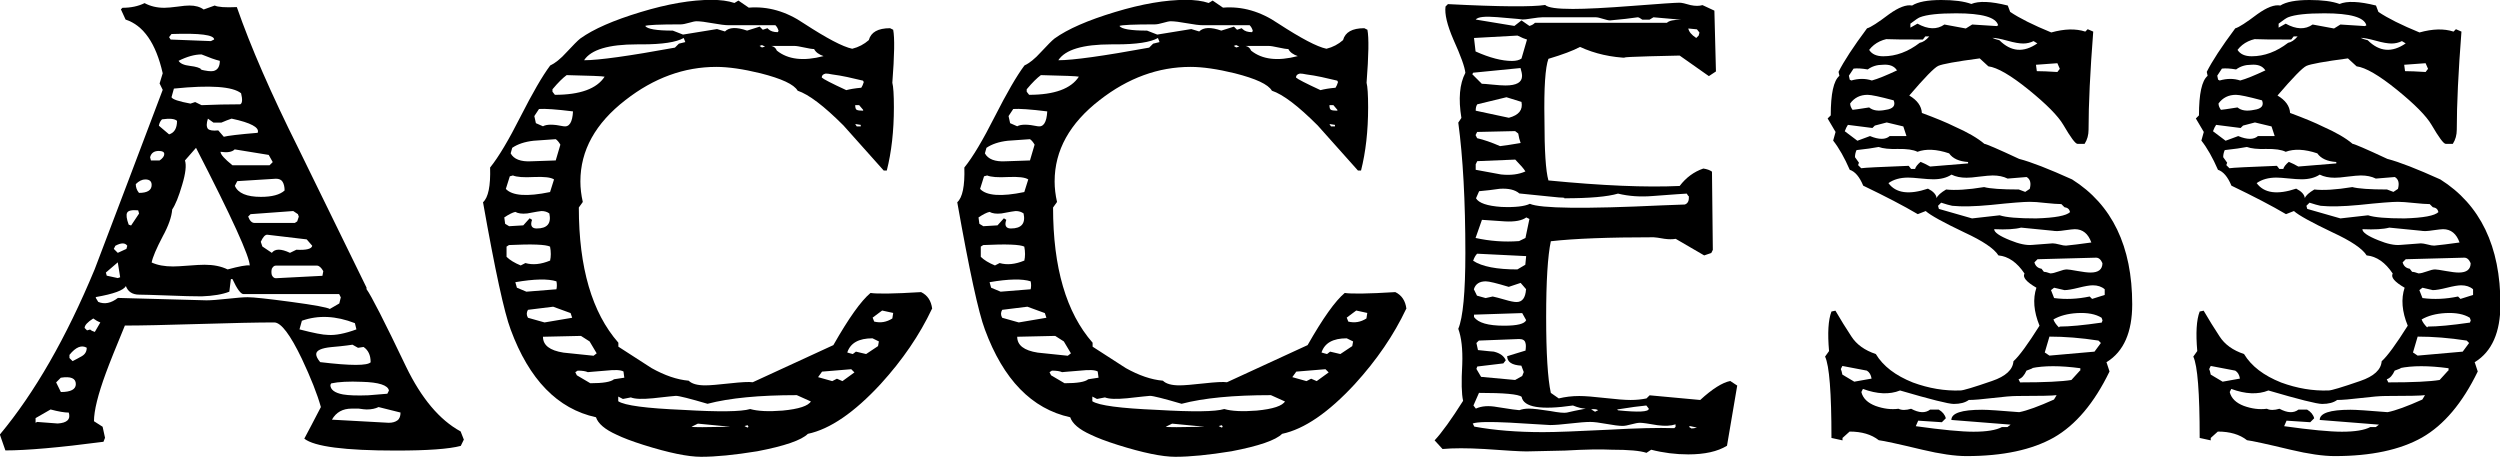 <?xml version="1.0" encoding="UTF-8"?>
<svg id="_レイヤー_2" data-name="レイヤー 2" xmlns="http://www.w3.org/2000/svg" viewBox="0 0 176.39 32.23">
  <g id="UI">
    <g>
      <path d="M32.73,31.01l-.22.45c-.82.22-2.34.33-4.57.33-3.61,0-5.76-.28-6.47-.84.26-.48.65-1.23,1.17-2.23-.26-.93-.71-2.06-1.34-3.4-.82-1.71-1.47-2.57-1.95-2.57-1.19,0-2.96.04-5.3.11-2.34.07-4.09.11-5.24.11-.63,1.52-1.08,2.64-1.34,3.35-.56,1.52-.84,2.66-.84,3.4l.61.39.17.78-.11.28c-3.12.41-5.43.61-6.92.61l-.39-1.12c2.45-2.94,4.68-6.82,6.69-11.66,1.6-4.2,3.2-8.42,4.8-12.66l-.22-.45.22-.72c-.48-2.12-1.36-3.38-2.62-3.79l-.33-.72.11-.11c.59,0,1.12-.11,1.56-.33.41.22.87.33,1.39.33.22,0,.53-.03.92-.08.39-.06.68-.08.86-.08.41,0,.74.09,1,.28l.78-.28c.22.11.74.15,1.56.11.97,2.79,2.42,6.12,4.35,9.98,1.6,3.27,3.2,6.54,4.8,9.81v.11c.33.45,1.26,2.27,2.79,5.47,1.08,2.23,2.36,3.76,3.85,4.57l.22.56ZM4.85,29.11c-.3,0-.72-.07-1.28-.22l-1.06.61v.33l.11-.06c.93.07,1.41.11,1.45.11.67-.04.93-.3.78-.78ZM4.29,27.66c.71,0,1.06-.19,1.06-.56,0-.41-.35-.56-1.06-.45l-.33.33.33.67ZM6.13,24.54c-.37-.22-.78-.06-1.23.5v.22l.22.22c.22-.11.45-.23.67-.36.22-.13.33-.33.33-.59ZM7.08,22.75c-.19-.07-.35-.17-.5-.28-.41.26-.61.48-.61.67l.17.17.22-.06c.07.07.19.13.33.17l.39-.67ZM24.04,20.97l-.11-.22h-6.75c-.19,0-.45-.35-.78-1.06h-.11l-.11.89c-.48.19-1.13.3-1.95.33-.59,0-1.38-.02-2.34-.06-1.12-.04-1.8-.06-2.06-.06-.48,0-.8-.2-.95-.61-.15.3-.86.56-2.12.78v.06l.17.28c.45.19.91.09,1.39-.28l6.25.17c.33,0,.83-.04,1.48-.11.65-.07,1.12-.11,1.42-.11.41,0,1.43.11,3.07.33,1.64.22,2.55.39,2.73.5l.67-.39.11-.45ZM8.48,19.57l-.17-1.06-.84.72.06.22.78.17.17-.06ZM8.98,17.34c-.15-.22-.43-.22-.84,0l-.11.22.28.28.61-.28.06-.22ZM9.81,15.06l-.06-.22c-.45-.04-.71.02-.78.17-.08.15-.04.43.11.84l.17.06.56-.84ZM9.81,13.61c.59,0,.89-.19.89-.56,0-.26-.15-.39-.45-.39-.22,0-.45.11-.67.33,0,.22.07.43.22.61ZM11.26,11.32c.22-.15.33-.3.33-.45s-.13-.22-.39-.22c-.33,0-.54.15-.61.45l.06.22h.61ZM17.62,18.74c0-.63-1.26-3.4-3.79-8.31l-.78.89c.11.33.05.91-.2,1.73-.24.82-.47,1.39-.7,1.73-.04.52-.26,1.15-.67,1.9-.45.86-.71,1.47-.78,1.84.41.19.91.28,1.51.28.22,0,.58-.02,1.09-.06.5-.04.88-.06,1.14-.06.63,0,1.17.11,1.62.33.82-.22,1.34-.32,1.56-.28ZM12.49,8.53c-.15-.15-.5-.19-1.06-.11-.11.11-.19.26-.22.45l.72.61c.37-.11.56-.43.56-.95ZM15.11,2.79c0-.33-1-.46-3.01-.39l-.17.22.11.17,2.84.11.22-.11ZM17.01,6.58c-.6-.48-2.17-.59-4.74-.33l-.17.61c.07.15.52.3,1.34.45l.33-.11.45.22c.93-.04,1.84-.06,2.73-.06.15-.07.17-.33.06-.78ZM15.5,4.29c-.3-.07-.72-.22-1.28-.45-.48,0-1.02.15-1.62.45.11.19.38.31.81.36s.7.14.81.25h-.11c.45.11.76.15.95.11.3-.07.45-.32.45-.72ZM18.18,9.37c.15-.37-.47-.71-1.84-1-.22.07-.46.17-.72.28h-.56l-.39-.28c-.11.33-.11.58,0,.72.11.11.35.15.73.11l.39.45c.26-.07,1.06-.17,2.4-.28ZM19.24,11.43l-.28-.5-2.4-.39c-.19.19-.52.24-1,.17,0,.19.28.5.84.95h2.62l.22-.22ZM20.08,13.44c0-.26-.05-.46-.14-.61-.09-.15-.25-.22-.47-.22l-2.73.17-.17.33c.22.52.84.78,1.84.78.78,0,1.34-.15,1.67-.45ZM21.08,15.28l-.06-.17-.33-.22-3.01.22-.17.17c.11.3.26.45.45.45h2.84l.17-.11.11-.33ZM22.03,17.34l-.39-.45-2.79-.33c-.15,0-.3.17-.45.5l.11.33.67.45c.22-.3.65-.3,1.28,0l.45-.22c.71.04,1.08-.06,1.12-.28ZM22.81,19.13c-.15-.26-.3-.39-.45-.39h-2.9c-.11,0-.2.07-.28.22-.04.15-.04.3,0,.45.07.15.17.22.28.22l3.29-.17.06-.33ZM25.15,23.25l-.11-.45c-1.34-.52-2.58-.58-3.74-.17l-.17.61c1,.26,1.67.39,2.01.39.52.04,1.19-.09,2.01-.39ZM26.15,25.54c0-.48-.17-.84-.5-1.06l-.39.06-.39-.22s-.54.09-1.5.17c-.71.07-1.06.24-1.06.5,0,.15.09.33.28.56,2.16.26,3.35.26,3.57,0ZM27.44,27.55c-.07-.37-.71-.58-1.9-.61-.93-.04-1.66,0-2.17.11l-.06.11c0,.33.3.56.89.67.41.07,1,.09,1.79.06.45-.04.89-.07,1.34-.11l.11-.22ZM28.27,29.11l-1.56-.39c-.22.11-.5.17-.84.17-.11,0-.3-.02-.56-.06h-.5c-.63,0-1.1.26-1.39.78l4.01.22c.26,0,.46-.06.61-.17s.22-.3.22-.56Z"/>
      <path d="M65.75,21.8c-.86,1.82-2.06,3.59-3.62,5.3-1.86,2.01-3.57,3.18-5.13,3.51-.45.45-1.64.86-3.57,1.23-1.6.26-2.92.39-3.96.39-.93,0-2.29-.28-4.07-.84-.82-.26-1.45-.5-1.9-.72-.82-.37-1.3-.78-1.45-1.23-2.71-.59-4.72-2.66-6.02-6.19-.45-1.19-1.1-4.18-1.95-8.98.37-.33.54-1.15.5-2.45.6-.74,1.31-1.94,2.15-3.6.84-1.65,1.53-2.85,2.09-3.6.33-.15.73-.46,1.17-.95.45-.48.76-.8.95-.95.93-.67,2.35-1.29,4.27-1.87,1.91-.58,3.58-.86,4.99-.86.63,0,1.17.07,1.62.22l.28-.17.73.5c1.34-.11,2.64.26,3.9,1.12,1.6,1.04,2.73,1.64,3.4,1.78.45-.11.84-.32,1.17-.61.15-.56.65-.84,1.5-.84l.22.11c.11.56.09,1.8-.06,3.74.07.26.11.84.11,1.73,0,1.67-.17,3.16-.5,4.46h-.22c-1.56-1.75-2.51-2.81-2.84-3.18-1.38-1.38-2.45-2.19-3.23-2.45-.26-.45-1.13-.85-2.62-1.23-1.23-.3-2.27-.45-3.12-.45-2.27,0-4.41.78-6.41,2.34-2.12,1.64-3.18,3.55-3.18,5.74,0,.48.06.97.17,1.45l-.28.39c0,4.24.93,7.42,2.79,9.54v.28l2.34,1.51c.93.52,1.8.82,2.62.89.22.22.61.33,1.17.33.33,0,.91-.05,1.73-.14.82-.09,1.36-.12,1.62-.08l5.69-2.62c1.08-1.9,1.95-3.12,2.62-3.68.45.07,1.64.06,3.57-.06.45.22.71.61.78,1.17ZM38.76,15.06c-.15-.11-.33-.17-.56-.17-.07,0-.41.06-1,.17-.37.04-.65,0-.84-.11-.19.04-.45.17-.78.39l.06.45.28.17,1-.06.45-.5.17.11c-.04.11-.06.2-.06.28,0,.22.13.33.39.33.74,0,1.04-.35.89-1.06ZM39.09,12.66c-.22-.15-.7-.2-1.42-.17-.73.04-1.22,0-1.48-.11l-.22.06-.28.89c.45.48,1.49.56,3.12.22l.28-.89ZM38.81,18.4c.07-.3.07-.63,0-1-.3-.15-1.26-.19-2.9-.11l-.17.11v.72c.22.22.56.43,1,.61l.33-.17c.52.15,1.1.09,1.73-.17ZM39.54,10.21c-.11-.19-.22-.32-.33-.39-.52.04-1.04.07-1.56.11-.63.07-1.13.24-1.51.5l-.11.39c.22.41.71.6,1.45.56,1.19-.04,1.77-.06,1.73-.06l.33-1.12ZM39.26,20.41c.04-.19.04-.37,0-.56-.59-.19-1.56-.17-2.9.06l.11.39.67.28,2.12-.17ZM40.37,22.42l-.11-.33-1.23-.45-1.78.22c-.11.19-.11.37,0,.56l1.17.33,1.95-.33ZM40.43,7.86c-1.19-.15-1.99-.2-2.4-.17l-.33.5.11.5.5.22c.26-.15.74-.15,1.45,0,.41.07.63-.28.67-1.06ZM42.1,24.93l-.5-.84-.61-.39-2.68.06c0,.6.48.97,1.45,1.12.71.07,1.41.15,2.12.22l.22-.17ZM42.66,5.41c-.15-.04-1.04-.07-2.68-.11-.26.19-.6.52-1,1v.17l.17.22c1.78,0,2.96-.43,3.51-1.28ZM44.05,26.66l-.06-.45c-.19-.11-.59-.13-1.23-.06-.89.07-1.32.11-1.28.11-.15-.07-.39-.11-.72-.11l-.17.11.11.22.95.56c.89,0,1.45-.09,1.67-.28l.72-.11ZM48.35,2.96l-.11-.28c-.52.3-1.51.45-2.96.45h-.33c-2.01,0-3.25.37-3.74,1.12,1.04,0,3.18-.3,6.41-.89l.28-.28.45-.11ZM57.22,28.33l-1-.45c-2.64,0-4.74.2-6.3.61-1.26-.37-2.01-.56-2.23-.56-.08,0-.61.06-1.62.17-.74.07-1.26.06-1.56-.06l-.56.11-.33-.17v.33c.45.3,1.97.5,4.57.61,2.53.15,4.11.13,4.74-.06.52.15,1.28.19,2.29.11,1.15-.11,1.82-.33,2.01-.67ZM54.93,2.17c-.04-.15-.11-.28-.22-.39h-3.29c-.26,0-.64-.05-1.14-.14-.5-.09-.88-.14-1.14-.14-.11,0-.29.04-.53.11-.24.07-.44.11-.58.11-1.53,0-2.36.04-2.51.11.15.22.8.33,1.95.33l.72.28,2.4-.39.56.17c.3-.3.82-.32,1.56-.06l.89-.28.22.22.33-.11.06.06c.15.15.37.22.67.22l.06-.11ZM51.53,30.11l-2.29-.22-.45.22c.11.04,1.02.04,2.73,0ZM52.81,30.11l-.06-.11-.22.06s.11.07.22.11l.06-.06ZM53.98,3.29l-.22-.11-.17.06.17.11.22-.06ZM58.11,3.96c-.33-.11-.56-.28-.67-.5-.15,0-.38-.04-.7-.11-.32-.07-.55-.11-.7-.11h-1.62c.19.04.32.15.39.33.78.63,1.88.76,3.29.39ZM60.28,26.27l-.22-.22-2.06.17-.28.39,1,.28.33-.17.39.17.84-.61ZM60.95,5.8l-.06-.11c-.93-.22-1.48-.34-1.65-.36-.17-.02-.34-.05-.53-.08-.19-.04-.33-.06-.45-.06-.19.04-.28.13-.28.28.11.11.69.41,1.73.89.26-.07.61-.13,1.06-.17.07-.11.13-.24.17-.39ZM62.01,24.09l-.45-.22c-.97,0-1.56.33-1.78,1,.11.04.24.07.39.11l.22-.17.72.17.84-.56.06-.33ZM60.9,7.81v-.06l-.28-.33h-.28c0,.19.04.3.11.33.07.04.22.06.45.06ZM60.73,8.92v-.11l-.39-.06.11.17h.28ZM63.02,22.08l-.78-.17-.67.5.11.28c.45.11.87.04,1.28-.22l.06-.39Z"/>
      <path d="M99.21,21.8c-.86,1.82-2.06,3.59-3.62,5.3-1.86,2.01-3.57,3.18-5.13,3.51-.45.45-1.64.86-3.57,1.23-1.6.26-2.92.39-3.96.39-.93,0-2.29-.28-4.07-.84-.82-.26-1.45-.5-1.9-.72-.82-.37-1.3-.78-1.45-1.23-2.71-.59-4.72-2.66-6.02-6.19-.45-1.19-1.1-4.18-1.95-8.98.37-.33.54-1.15.5-2.45.6-.74,1.31-1.94,2.15-3.6.84-1.65,1.53-2.85,2.09-3.6.33-.15.73-.46,1.17-.95.45-.48.76-.8.95-.95.93-.67,2.35-1.29,4.27-1.87,1.91-.58,3.58-.86,4.99-.86.63,0,1.17.07,1.62.22l.28-.17.73.5c1.34-.11,2.64.26,3.9,1.12,1.6,1.04,2.73,1.64,3.4,1.78.45-.11.84-.32,1.17-.61.15-.56.65-.84,1.5-.84l.22.11c.11.56.09,1.8-.06,3.74.07.26.11.84.11,1.73,0,1.67-.17,3.16-.5,4.46h-.22c-1.56-1.75-2.51-2.81-2.84-3.18-1.38-1.38-2.45-2.19-3.23-2.45-.26-.45-1.13-.85-2.62-1.23-1.23-.3-2.27-.45-3.12-.45-2.27,0-4.41.78-6.41,2.34-2.12,1.64-3.18,3.55-3.18,5.74,0,.48.06.97.17,1.45l-.28.39c0,4.24.93,7.42,2.79,9.54v.28l2.34,1.51c.93.52,1.8.82,2.62.89.22.22.61.33,1.17.33.33,0,.91-.05,1.73-.14.82-.09,1.36-.12,1.62-.08l5.69-2.62c1.08-1.9,1.95-3.12,2.62-3.68.45.07,1.64.06,3.57-.06.45.22.71.61.78,1.17ZM72.22,15.06c-.15-.11-.33-.17-.56-.17-.07,0-.41.06-1,.17-.37.04-.65,0-.84-.11-.19.04-.45.17-.78.39l.06.45.28.17,1-.06.45-.5.17.11c-.04.11-.06.2-.06.28,0,.22.13.33.39.33.74,0,1.04-.35.89-1.06ZM72.55,12.66c-.22-.15-.7-.2-1.42-.17-.73.04-1.22,0-1.48-.11l-.22.06-.28.89c.45.48,1.49.56,3.12.22l.28-.89ZM72.27,18.4c.07-.3.07-.63,0-1-.3-.15-1.26-.19-2.9-.11l-.17.11v.72c.22.22.56.43,1,.61l.33-.17c.52.15,1.1.09,1.73-.17ZM73,10.21c-.11-.19-.22-.32-.33-.39-.52.04-1.04.07-1.56.11-.63.07-1.13.24-1.51.5l-.11.39c.22.41.71.6,1.45.56,1.19-.04,1.77-.06,1.73-.06l.33-1.12ZM72.72,20.41c.04-.19.04-.37,0-.56-.59-.19-1.56-.17-2.9.06l.11.39.67.28,2.12-.17ZM73.83,22.42l-.11-.33-1.23-.45-1.78.22c-.11.19-.11.37,0,.56l1.17.33,1.95-.33ZM73.89,7.86c-1.19-.15-1.99-.2-2.4-.17l-.33.5.11.5.5.22c.26-.15.74-.15,1.45,0,.41.07.63-.28.67-1.06ZM75.56,24.93l-.5-.84-.61-.39-2.68.06c0,.6.48.97,1.45,1.12.71.07,1.41.15,2.12.22l.22-.17ZM76.12,5.41c-.15-.04-1.04-.07-2.68-.11-.26.19-.6.52-1,1v.17l.17.22c1.78,0,2.96-.43,3.51-1.28ZM77.51,26.66l-.06-.45c-.19-.11-.59-.13-1.23-.06-.89.07-1.32.11-1.28.11-.15-.07-.39-.11-.72-.11l-.17.11.11.22.95.56c.89,0,1.45-.09,1.67-.28l.72-.11ZM81.81,2.96l-.11-.28c-.52.3-1.51.45-2.96.45h-.33c-2.01,0-3.25.37-3.74,1.12,1.04,0,3.18-.3,6.41-.89l.28-.28.45-.11ZM90.67,28.33l-1-.45c-2.64,0-4.74.2-6.3.61-1.26-.37-2.01-.56-2.23-.56-.08,0-.61.06-1.62.17-.74.07-1.26.06-1.56-.06l-.56.11-.33-.17v.33c.45.3,1.97.5,4.57.61,2.53.15,4.11.13,4.74-.06.52.15,1.28.19,2.29.11,1.15-.11,1.82-.33,2.01-.67ZM88.39,2.17c-.04-.15-.11-.28-.22-.39h-3.29c-.26,0-.64-.05-1.14-.14-.5-.09-.88-.14-1.14-.14-.11,0-.29.04-.53.11-.24.07-.44.11-.58.11-1.53,0-2.36.04-2.51.11.15.22.8.33,1.95.33l.72.28,2.4-.39.56.17c.3-.3.82-.32,1.56-.06l.89-.28.22.22.33-.11.06.06c.15.15.37.22.67.22l.06-.11ZM84.99,30.11l-2.29-.22-.45.22c.11.04,1.02.04,2.73,0ZM86.27,30.11l-.06-.11-.22.06s.11.07.22.11l.06-.06ZM87.44,3.29l-.22-.11-.17.06.17.11.22-.06ZM91.57,3.96c-.33-.11-.56-.28-.67-.5-.15,0-.38-.04-.7-.11-.32-.07-.55-.11-.7-.11h-1.62c.19.04.32.15.39.33.78.63,1.88.76,3.29.39ZM93.74,26.27l-.22-.22-2.06.17-.28.39,1,.28.33-.17.39.17.84-.61ZM94.41,5.8l-.06-.11c-.93-.22-1.48-.34-1.65-.36-.17-.02-.34-.05-.53-.08-.19-.04-.33-.06-.45-.06-.19.04-.28.13-.28.28.11.11.69.41,1.73.89.26-.07.61-.13,1.06-.17.07-.11.13-.24.17-.39ZM95.47,24.09l-.45-.22c-.97,0-1.56.33-1.78,1,.11.04.24.07.39.11l.22-.17.72.17.84-.56.06-.33ZM94.36,7.81v-.06l-.28-.33h-.28c0,.19.04.3.11.33.07.04.22.06.45.06ZM94.19,8.92v-.11l-.39-.06.11.17h.28ZM96.47,22.08l-.78-.17-.67.5.11.28c.45.11.87.04,1.28-.22l.06-.39Z"/>
      <path d="M122.57,27.21l-.72,4.24c-.67.41-1.58.61-2.73.61-.89,0-1.77-.11-2.62-.33l-.33.22c-.45-.15-1.26-.22-2.45-.22-.78-.04-1.88-.02-3.29.06-1.52.04-2.44.06-2.73.06-.45,0-1.43-.06-2.96-.17-1.23-.07-2.21-.07-2.96,0l-.56-.61c.52-.56,1.19-1.49,2.01-2.79-.11-.48-.13-1.34-.06-2.57.04-1.08-.06-1.91-.28-2.51.33-.78.5-2.57.5-5.35,0-3.68-.17-6.75-.5-9.2l.22-.33c-.22-1.34-.13-2.4.28-3.18-.04-.41-.32-1.19-.84-2.34-.45-1.04-.63-1.82-.56-2.34l.17-.17c3.68.19,5.97.2,6.86.06.19.19.84.28,1.95.28.93,0,2.35-.07,4.27-.22,1.91-.15,3-.22,3.26-.22.15,0,.41.06.78.17.33.07.61.07.84,0l.84.39.11,4.29-.5.33-2.06-1.45c-3.38.07-4.57.13-3.57.17-1.26-.04-2.42-.3-3.46-.78-.48.26-1.23.54-2.23.84-.22.6-.32,2.03-.28,4.29,0,2.19.09,3.62.28,4.29,3.79.37,6.88.5,9.26.39.45-.59,1-1,1.67-1.23.26.04.46.11.61.22l.06,5.52-.11.22-.5.17-2.01-1.17c-.22.04-.48.04-.78,0-.41-.07-.67-.11-.78-.11-3.16,0-5.58.09-7.25.28-.22,1.04-.33,2.83-.33,5.35s.11,4.35.33,5.35l.56.39c.45-.11.93-.17,1.45-.17.41,0,1.01.05,1.81.14.8.09,1.4.14,1.81.14s.78-.04,1.12-.11l.22-.22,3.57.33c.85-.78,1.56-1.23,2.12-1.34l.5.33ZM107.29,4.8l-3.35.33-.06.11.67.67c.11,0,.36.02.75.06.39.04.7.06.92.06.78,0,1.17-.22,1.17-.67,0-.15-.04-.33-.11-.56ZM118.22,30.11v-.17c-.33.11-.76.13-1.28.06-.63-.11-1.04-.17-1.23-.17-.15,0-.35.04-.61.11-.26.07-.46.11-.61.11-.26,0-.64-.05-1.14-.14-.5-.09-.88-.14-1.14-.14-.33,0-.81.04-1.42.11-.61.07-1.09.11-1.42.11l-2.84-.17c-1.41-.07-2.29-.06-2.62.06l.11.22c1.41.26,3.03.39,4.85.39.89,0,2.43-.06,4.63-.17,1.97-.11,3.51-.15,4.63-.11l.11-.11ZM107.68,18.07l-3.46-.17c-.11.11-.21.28-.28.5.63.41,1.67.61,3.12.61l.56-.33.06-.61ZM111.87,28.83c-.22,0-.52-.07-.89-.22-2.27.33-3.48.13-3.62-.61-.22-.19-1.23-.28-3.01-.28l-.39.89.17.22c.41-.19.91-.22,1.51-.11.93.15,1.45.22,1.56.22.19-.07.41-.11.67-.11.3,0,.8.06,1.51.17.59.11.99.15,1.17.11.3-.07.74-.17,1.34-.28ZM107.74,2.79c-.15-.04-.37-.13-.67-.28l-3.07.17.11.95c1,.45,1.86.67,2.57.67.3,0,.52-.06.67-.17l.39-1.34ZM107.68,20.41l-.39-.45-.84.28c-.86-.26-1.39-.39-1.62-.39-.45,0-.73.19-.84.56l.22.45.61.17.5-.11c.19.04.46.11.84.22.37.11.65.17.84.17.41,0,.63-.3.67-.89ZM107.68,22.59l-.28-.5-3.4.11v.17c.3.41,1,.61,2.12.61.93,0,1.45-.13,1.56-.39ZM118.61,1.39l-1.95-.17-.28.17h-.5c-.15-.11-.26-.17-.33-.17-.48.07-1.13.15-1.95.22-.11,0-.28-.04-.5-.11-.22-.07-.39-.11-.5-.11h-3.79c-.15,0-.39.03-.72.08-.33.06-.58.08-.73.08.22,0-.35-.06-1.73-.17-.86-.07-1.36-.02-1.51.17l2.73.45.5-.39.56.39c.15-.04.28-.11.39-.22h9.31c.15-.15.48-.22,1-.22ZM107.35,7.19l-1.06-.33-2.06.5c-.08.11-.11.26-.11.45l2.34.5c.71-.19,1-.56.89-1.12ZM107.29,10.09c-.07-.19-.13-.41-.17-.67l-.22-.17-2.68.06-.11.22.11.22c.48.11,1.02.3,1.62.56.33-.04.82-.11,1.45-.22ZM107.63,12.1c-.11-.19-.35-.46-.72-.84l-2.68.11-.11.22v.39c.59.11,1.19.22,1.79.33.67.07,1.25,0,1.73-.22ZM119.12,13.83l-.11-.17c-.11,0-.91.06-2.4.17-.86.07-1.67.02-2.45-.17-.74.22-2.01.33-3.79.33.04.04.06.04.06,0-.04-.04-.19-.06-.45-.06l-.61-.06-2.17-.22c-.3-.26-.76-.37-1.39-.33-.48.07-.97.13-1.45.17l-.22.5c.19.33.78.54,1.79.61.97.04,1.64-.04,2.01-.22.74.33,3.85.37,9.31.11l1.62-.06c.22-.07.32-.28.28-.61ZM107.91,15.45l-.22-.11c-.3.22-.8.32-1.51.28-.56-.04-1.1-.07-1.62-.11l-.45,1.28c1,.22,2.03.3,3.07.22l.45-.22.28-1.34ZM107.63,24.76c.04-.26.04-.45,0-.56-.04-.19-.19-.28-.45-.28l-2.84.11-.17.17.11.5c.67.07,1.04.11,1.12.11.45.11.72.32.84.61l-.17.22-1.84.22-.06.17.33.56,2.4.22.5-.28.11-.28-.17-.45c-.67-.04-1-.26-1-.67l1.28-.39ZM112.76,28.94c-.11-.07-.28-.09-.5-.06l.28.17.22-.11ZM116.33,28.83l-.17-.22c-.45.04-1.13.13-2.06.28l.06.06c1.45.15,2.17.11,2.17-.11ZM119.9,2.29l-.17-.22-.61-.06c.04.22.22.45.56.67l.17-.17.06-.22ZM119.73,30.17c-.19-.04-.35-.07-.5-.11l-.06.06.17.11c.11,0,.24-.02.39-.06Z"/>
      <path d="M148.62,25.54l.22.67c-1.08,2.23-2.39,3.78-3.93,4.66-1.54.87-3.6,1.31-6.16,1.31-.82,0-1.86-.15-3.12-.45-1.71-.41-2.73-.63-3.07-.67-.52-.41-1.21-.61-2.06-.61l-.5.45v.17l-.78-.17c0-3.2-.15-5.11-.45-5.74l.28-.39c-.11-1.26-.06-2.19.17-2.79l.28-.06c.37.63.74,1.24,1.12,1.81.37.58.95.99,1.73,1.25.52.86,1.39,1.52,2.62,2.01,1.12.41,2.23.6,3.35.56.19,0,.93-.22,2.23-.67.97-.33,1.47-.8,1.51-1.39.41-.37,1.02-1.21,1.84-2.51-.41-1-.48-1.9-.22-2.68-.71-.41-.99-.74-.84-1-.52-.78-1.13-1.21-1.84-1.28-.3-.48-1.1-1.02-2.4-1.62-1.49-.71-2.4-1.21-2.73-1.51l-.56.22c-1-.59-2.29-1.26-3.85-2.01-.26-.63-.58-1-.95-1.12-.37-.85-.76-1.54-1.17-2.06l.17-.61-.56-.95.22-.22c0-1.52.2-2.45.61-2.79l-.06-.28c.37-.74,1.04-1.77,2.01-3.07.26-.07.78-.41,1.56-1,.67-.48,1.21-.69,1.62-.61.41-.26,1.1-.39,2.06-.39.89,0,1.6.09,2.12.28.52-.22,1.38-.19,2.57.11l.17.45c.67.45,1.63.93,2.9,1.45.93-.26,1.73-.28,2.4-.06l.17-.17.39.17c-.22,2.83-.33,5.13-.33,6.92,0,.37-.09.71-.28,1h-.5c-.15,0-.48-.45-1-1.34-.37-.63-1.19-1.46-2.45-2.48-1.26-1.02-2.21-1.57-2.84-1.65l-.61-.56c-1.67.22-2.65.4-2.93.53-.28.13-.96.83-2.04,2.09.56.33.86.74.89,1.23,1,.37,1.77.69,2.29.95.93.41,1.64.82,2.12,1.23.11,0,.93.35,2.45,1.06.85.22,2.1.71,3.74,1.45,2.82,1.78,4.24,4.72,4.24,8.81,0,1.97-.6,3.33-1.79,4.07ZM132.05,26.71c-.04-.26-.15-.45-.33-.56l-1.73-.33-.11.22c.04.07.07.2.11.39l.84.5,1.23-.22ZM134.51,9.59l-.22-.67-1.17-.28-.84.22-.17.17-1.73-.22c-.08.11-.15.26-.22.45l.89.67.89-.33c.63.26,1.1.26,1.39,0h1.17ZM133.84,4.96c-.19-.3-.52-.43-1-.39-.41,0-.76.11-1.06.33-.41-.07-.74-.09-1-.06l-.33.5.06.28.11.06c.52-.15,1-.15,1.45,0,.41-.11,1-.35,1.79-.72ZM133.61,7.08c-.97-.26-1.58-.39-1.84-.39-.52,0-.93.2-1.23.61,0,.15.06.3.17.45.07,0,.46-.06,1.17-.17.26.22.65.28,1.17.17.52-.07.71-.3.56-.67ZM138.86,11.54v-.11c-.63-.04-1.08-.24-1.34-.61-.89-.3-1.64-.33-2.23-.11-.3-.15-.75-.21-1.37-.2-.61.02-1.07-.03-1.37-.14-.37.07-.89.15-1.56.22-.07.15-.11.32-.11.5l.28.39-.06.17.22.22c.22-.04,1.34-.09,3.35-.17l.17.22h.28c.04-.15.17-.32.39-.5.19.07.41.19.67.33l2.68-.22ZM145.1,27.88c-.26.04-1.19.06-2.79.06-.37,0-.94.05-1.7.14-.76.09-1.33.14-1.7.14-.26.19-.61.28-1.06.28-.37,0-1.64-.32-3.79-.95-.74.3-1.62.26-2.62-.11l-.11.22c.11.45.45.77,1,.98.56.2,1.1.27,1.62.2.22.11.52.11.89,0,.56.3,1,.32,1.34.06h.61c.26.15.43.35.5.61l-.28.28-1.67-.11-.17.39c1.86.26,3.22.39,4.07.39.93,0,1.6-.11,2.01-.33h.39l.22-.17-4.18-.33c0-.48.72-.72,2.17-.72.41,0,1.28.06,2.62.17.56-.11,1.38-.41,2.45-.89l.17-.28ZM136.12,2.57h-.28l-.17.22c-2.79,0-3.46-.04-2.01-.11-.78.04-1.38.32-1.78.84.19.3.52.45,1,.45.89,0,1.75-.32,2.57-.95.22-.04.45-.19.67-.45ZM143.21,13.33c.11-.41.04-.69-.22-.84l-1.34.11c-.3-.15-.65-.22-1.06-.22-.19,0-.49.03-.92.08-.43.06-.73.08-.92.08-.41,0-.76-.07-1.06-.22-.33.22-.76.33-1.28.33-.22,0-.53-.02-.92-.06-.39-.04-.68-.06-.86-.06-.56,0-1.02.13-1.39.39.52.71,1.45.84,2.79.39.37.19.58.41.61.67.07-.19.3-.39.67-.61.63.07,1.52.02,2.68-.17.41.11,1.23.17,2.45.17l.45.17.33-.22ZM140.98,1.78c-.15-.56-1.13-.84-2.96-.84-1.23,0-2.08.09-2.56.28-.11.04-.33.19-.67.45v.28l.5-.28c.74.41,1.38.43,1.9.06l1.51.28.45-.28,1.73.11.11-.06ZM146.05,14.95c-.04-.19-.17-.3-.39-.33l-.22-.22c-.26,0-.63-.03-1.12-.08-.48-.06-.86-.08-1.12-.08-.41,0-1.32.07-2.73.22-1.15.11-2.06.13-2.73.06-.19-.04-.45-.11-.78-.22l-.22.22.06.22,2.34.67,1.95-.22c.45.15,1.3.22,2.57.22,1.34-.04,2.14-.19,2.4-.45ZM143.76,3.07l-.28-.17c-.22.11-.47.17-.73.17s-.63-.06-1.12-.2c-.48-.13-.84-.2-1.06-.2.15.07.32.13.5.17.82.82,1.71.89,2.68.22ZM147.56,17.12c-.22-.63-.61-.95-1.17-.95-.11,0-.35.03-.72.08-.37.06-.65.07-.84.03l-2.23-.22c-.41.11-1.04.15-1.9.11,0,.22.37.48,1.12.78.63.26,1.15.37,1.56.33.89-.07,1.38-.11,1.45-.11.11,0,.27.03.47.08.2.06.36.08.47.08.41-.04,1-.11,1.78-.22ZM146.78,26.15v-.17c-1.41-.19-2.57-.19-3.46,0h.11l-.45.17c-.15.33-.33.54-.56.61l.11.22c1.75,0,2.96-.06,3.62-.17l.61-.67ZM148.34,18.57c-.11-.26-.26-.39-.45-.39l-4.13.11-.22.22c.07.26.24.41.5.45l.17.22c.11,0,.26.04.45.11.15,0,.34-.05.59-.14.24-.09.44-.14.58-.14.11,0,.36.04.75.11.39.07.7.11.92.11.56,0,.84-.22.84-.67ZM145.33,4.85l-.17-.39-1.51.11.06.45c.33,0,.82.02,1.45.06l.17-.22ZM148.23,24.2l-.17-.17c-1.23-.19-2.38-.28-3.46-.28l-.33,1.12.33.22,3.18-.28.45-.61ZM148.5,20.8v-.39c-.22-.19-.5-.28-.84-.28-.22,0-.56.06-1,.17s-.78.17-1,.17c-.15-.04-.39-.09-.73-.17l-.22.17.22.56c.82.11,1.65.07,2.51-.11l.17.17.89-.28ZM148.34,22.59l-.06-.17c-.41-.26-.99-.37-1.73-.33-.67.04-1.23.19-1.67.45.07.19.2.37.39.56l.06-.06c.67,0,1.65-.09,2.96-.28l.06-.17Z"/>
      <path d="M174.6,25.54l.22.67c-1.08,2.23-2.39,3.78-3.93,4.66-1.54.87-3.6,1.31-6.16,1.31-.82,0-1.86-.15-3.12-.45-1.71-.41-2.73-.63-3.07-.67-.52-.41-1.21-.61-2.06-.61l-.5.45v.17l-.78-.17c0-3.2-.15-5.11-.45-5.74l.28-.39c-.11-1.26-.06-2.19.17-2.79l.28-.06c.37.63.74,1.24,1.12,1.81.37.58.95.99,1.73,1.25.52.86,1.39,1.52,2.62,2.01,1.12.41,2.23.6,3.35.56.19,0,.93-.22,2.23-.67.97-.33,1.47-.8,1.51-1.39.41-.37,1.02-1.21,1.84-2.51-.41-1-.48-1.9-.22-2.68-.71-.41-.99-.74-.84-1-.52-.78-1.13-1.21-1.84-1.28-.3-.48-1.1-1.02-2.4-1.62-1.49-.71-2.4-1.21-2.73-1.51l-.56.22c-1-.59-2.29-1.26-3.85-2.01-.26-.63-.58-1-.95-1.12-.37-.85-.76-1.54-1.17-2.06l.17-.61-.56-.95.22-.22c0-1.52.2-2.45.61-2.79l-.06-.28c.37-.74,1.04-1.77,2.01-3.07.26-.07.78-.41,1.56-1,.67-.48,1.21-.69,1.62-.61.41-.26,1.1-.39,2.06-.39.89,0,1.6.09,2.12.28.52-.22,1.38-.19,2.57.11l.17.45c.67.45,1.63.93,2.9,1.45.93-.26,1.73-.28,2.4-.06l.17-.17.39.17c-.22,2.83-.33,5.13-.33,6.92,0,.37-.09.71-.28,1h-.5c-.15,0-.48-.45-1-1.34-.37-.63-1.19-1.46-2.45-2.48-1.26-1.02-2.21-1.57-2.84-1.65l-.61-.56c-1.67.22-2.65.4-2.93.53-.28.13-.96.83-2.04,2.09.56.33.86.74.89,1.23,1,.37,1.77.69,2.29.95.93.41,1.64.82,2.12,1.23.11,0,.93.35,2.45,1.06.85.22,2.1.71,3.74,1.45,2.82,1.78,4.24,4.72,4.24,8.81,0,1.97-.6,3.33-1.79,4.07ZM158.04,26.71c-.04-.26-.15-.45-.33-.56l-1.73-.33-.11.22c.04.07.07.2.11.39l.84.5,1.23-.22ZM160.49,9.59l-.22-.67-1.17-.28-.84.22-.17.17-1.73-.22c-.08.11-.15.26-.22.45l.89.67.89-.33c.63.26,1.1.26,1.39,0h1.17ZM159.83,4.96c-.19-.3-.52-.43-1-.39-.41,0-.76.11-1.06.33-.41-.07-.74-.09-1-.06l-.33.5.06.28.11.06c.52-.15,1-.15,1.45,0,.41-.11,1-.35,1.79-.72ZM159.6,7.08c-.97-.26-1.58-.39-1.84-.39-.52,0-.93.2-1.23.61,0,.15.06.3.17.45.07,0,.46-.06,1.17-.17.26.22.65.28,1.17.17.52-.07.71-.3.56-.67ZM164.84,11.54v-.11c-.63-.04-1.08-.24-1.34-.61-.89-.3-1.64-.33-2.23-.11-.3-.15-.75-.21-1.37-.2-.61.02-1.07-.03-1.37-.14-.37.07-.89.15-1.56.22-.07.15-.11.32-.11.5l.28.39-.06.17.22.22c.22-.04,1.34-.09,3.35-.17l.17.22h.28c.04-.15.17-.32.39-.5.19.07.41.19.67.33l2.68-.22ZM171.09,27.88c-.26.04-1.19.06-2.79.06-.37,0-.94.05-1.7.14-.76.09-1.33.14-1.7.14-.26.19-.61.28-1.06.28-.37,0-1.64-.32-3.79-.95-.74.3-1.62.26-2.62-.11l-.11.22c.11.45.45.77,1,.98.56.2,1.1.27,1.62.2.22.11.52.11.89,0,.56.3,1,.32,1.34.06h.61c.26.15.43.35.5.61l-.28.28-1.67-.11-.17.39c1.86.26,3.22.39,4.07.39.93,0,1.6-.11,2.01-.33h.39l.22-.17-4.18-.33c0-.48.72-.72,2.17-.72.41,0,1.28.06,2.62.17.56-.11,1.38-.41,2.45-.89l.17-.28ZM162.11,2.57h-.28l-.17.22c-2.79,0-3.46-.04-2.01-.11-.78.04-1.38.32-1.78.84.19.3.52.45,1,.45.89,0,1.75-.32,2.57-.95.22-.04.45-.19.67-.45ZM169.19,13.33c.11-.41.04-.69-.22-.84l-1.34.11c-.3-.15-.65-.22-1.06-.22-.19,0-.49.03-.92.08-.43.06-.73.08-.92.08-.41,0-.76-.07-1.06-.22-.33.22-.76.33-1.28.33-.22,0-.53-.02-.92-.06-.39-.04-.68-.06-.86-.06-.56,0-1.02.13-1.39.39.52.71,1.45.84,2.79.39.37.19.58.41.61.67.07-.19.3-.39.67-.61.63.07,1.52.02,2.68-.17.41.11,1.23.17,2.45.17l.45.17.33-.22ZM166.96,1.78c-.15-.56-1.13-.84-2.96-.84-1.23,0-2.08.09-2.56.28-.11.04-.33.19-.67.45v.28l.5-.28c.74.41,1.38.43,1.9.06l1.51.28.45-.28,1.73.11.11-.06ZM172.04,14.95c-.04-.19-.17-.3-.39-.33l-.22-.22c-.26,0-.63-.03-1.12-.08s-.86-.08-1.12-.08c-.41,0-1.32.07-2.73.22-1.15.11-2.06.13-2.73.06-.19-.04-.45-.11-.78-.22l-.22.22.06.22,2.34.67,1.95-.22c.45.15,1.3.22,2.57.22,1.34-.04,2.14-.19,2.4-.45ZM169.75,3.07l-.28-.17c-.22.11-.47.17-.73.17s-.63-.06-1.12-.2c-.48-.13-.84-.2-1.06-.2.15.07.32.13.5.17.82.82,1.71.89,2.68.22ZM173.54,17.12c-.22-.63-.61-.95-1.17-.95-.11,0-.35.03-.72.08-.37.06-.65.07-.84.03l-2.23-.22c-.41.11-1.04.15-1.9.11,0,.22.37.48,1.12.78.63.26,1.15.37,1.56.33.89-.07,1.38-.11,1.45-.11.11,0,.27.03.47.08.2.06.36.08.47.08.41-.04,1-.11,1.78-.22ZM172.76,26.15v-.17c-1.41-.19-2.57-.19-3.46,0h.11l-.45.17c-.15.33-.33.54-.56.61l.11.22c1.75,0,2.96-.06,3.62-.17l.61-.67ZM174.32,18.57c-.11-.26-.26-.39-.45-.39l-4.13.11-.22.22c.07.26.24.41.5.45l.17.22c.11,0,.26.04.45.11.15,0,.34-.05.59-.14.24-.09.44-.14.58-.14.11,0,.36.04.75.11.39.07.7.11.92.11.56,0,.84-.22.84-.67ZM171.31,4.85l-.17-.39-1.51.11.06.45c.33,0,.82.02,1.45.06l.17-.22ZM174.21,24.2l-.17-.17c-1.23-.19-2.38-.28-3.46-.28l-.33,1.12.33.22,3.18-.28.45-.61ZM174.49,20.8v-.39c-.22-.19-.5-.28-.84-.28-.22,0-.56.06-1,.17s-.78.17-1,.17c-.15-.04-.39-.09-.73-.17l-.22.17.22.56c.82.11,1.65.07,2.51-.11l.17.17.89-.28ZM174.32,22.59l-.06-.17c-.41-.26-.99-.37-1.73-.33-.67.04-1.23.19-1.67.45.07.19.2.37.39.56l.06-.06c.67,0,1.65-.09,2.96-.28l.06-.17Z"/>
    </g>
  </g>
</svg>